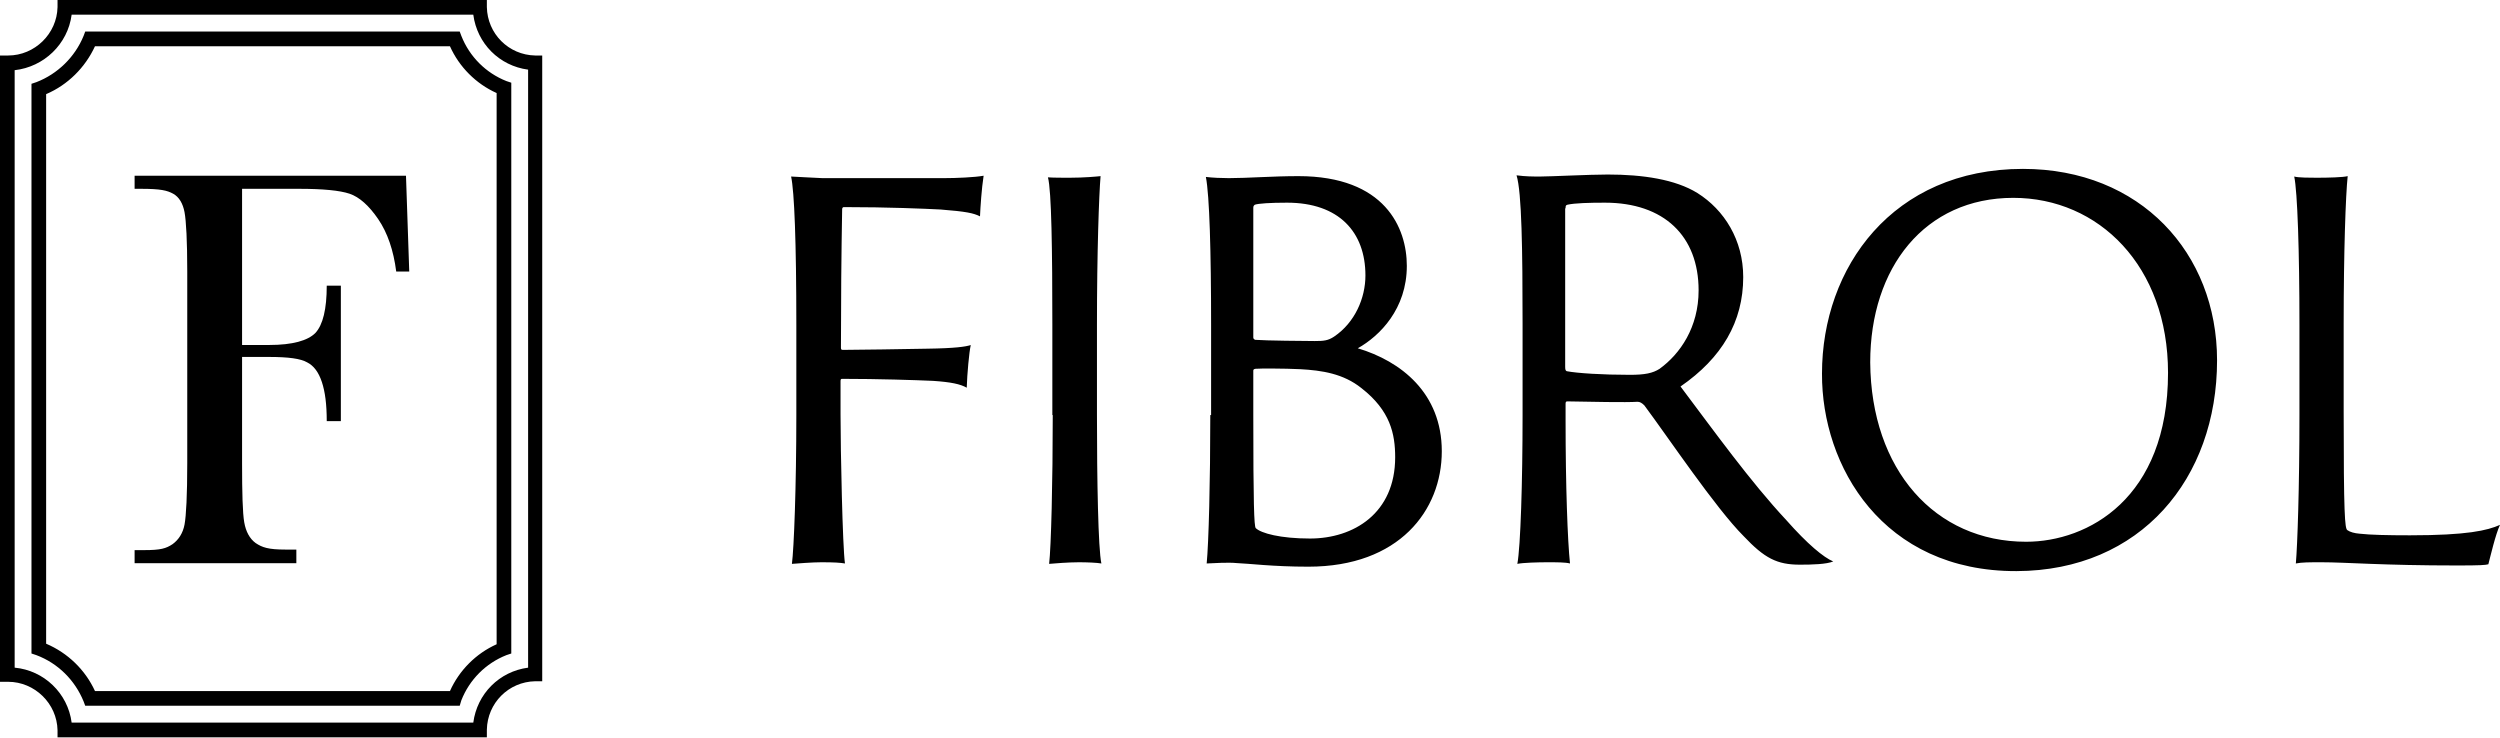 <?xml version="1.0" encoding="UTF-8"?> <svg xmlns="http://www.w3.org/2000/svg" width="1125" height="332" viewBox="0 0 1125 332" fill="none"><path d="M1034.75 186.772C1034.75 219.352 1033.85 245.416 1033.13 253.561C1035.84 253.018 1039.27 253.018 1044.7 253.018C1055.73 253.018 1072.19 254.465 1105.83 254.465C1116.14 254.465 1118.49 254.284 1119.76 253.923C1120.66 250.484 1123.01 240.348 1125 236.185C1119.39 238.719 1110.17 240.891 1084.49 240.891C1074.54 240.891 1066.58 240.71 1061.88 240.167C1059.53 239.986 1057.54 239.443 1056.27 238.538C1055.19 237.633 1054.65 231.841 1054.65 185.143V145.504C1054.65 113.105 1055.55 87.765 1056.46 79.258C1054.47 79.801 1047.77 79.982 1042.53 79.982C1039.82 79.982 1034.21 79.982 1032.4 79.439C1033.85 86.136 1034.75 113.105 1034.75 146.228V186.772ZM911.771 243.787C870.716 243.787 841.96 211.388 841.599 163.061C841.599 120.345 866.195 89.032 905.983 89.032C944.506 89.032 975.613 119.802 975.613 167.767C975.613 224.42 939.442 243.787 911.771 243.787ZM907.43 256.999C963.315 256.818 997.677 215.37 997.677 162.156C997.677 113.829 963.134 76 910.324 76C851.726 76 819.896 120.345 819.896 168.129C819.715 209.759 847.205 257.18 907.43 256.999ZM704.51 93.738C704.51 92.833 704.51 92.29 705.414 92.109C708.669 91.385 715.18 91.204 722.234 91.204C748.819 91.204 764.373 106.227 764.373 130.662C764.373 147.314 756.054 159.26 746.83 165.957C743.755 167.948 740.138 168.672 733.447 168.672C721.148 168.672 709.754 167.948 705.052 167.043C704.51 166.862 704.329 166.319 704.329 165.052V93.738H704.51ZM685.158 186.772C685.158 216.818 684.254 245.959 682.807 253.742C685.339 253.199 692.211 253.018 696.371 253.018C700.35 253.018 704.51 253.018 706.499 253.561C705.414 243.425 704.51 218.447 704.51 189.306V182.066C704.51 181.161 704.51 180.618 705.233 180.618C715.361 180.799 732 181.161 736.883 180.799C737.968 180.799 738.872 181.342 739.957 182.428C750.628 196.727 771.969 228.583 784.629 241.253C794.033 251.208 799.64 254.104 809.949 254.104C815.555 254.104 821.885 253.922 824.96 252.656C820.619 250.846 813.385 244.873 803.8 234.013C787.884 216.999 771.065 193.65 756.234 173.921C774.863 161.07 784.448 144.78 784.448 124.689C784.448 108.037 775.948 94.462 763.83 86.86C753.883 80.706 739.234 78.534 723.5 78.534C715.361 78.534 697.637 79.439 693.116 79.439C689.679 79.439 686.605 79.439 682.445 78.896C684.796 86.498 685.158 112.562 685.158 145.685V186.772ZM544.633 186.772C544.633 216.818 543.909 244.33 543.005 253.561C546.441 253.38 552.952 253.018 556.389 253.38C561.633 253.561 572.846 255.008 588.762 255.008C629.635 255.008 648.806 229.669 648.806 203.062C648.806 176.817 630.359 162.518 611.007 156.726C620.954 151.115 633.071 138.988 633.071 119.621C633.071 102.607 623.305 79.258 584.24 79.258C572.666 79.258 561.453 80.163 552.952 80.163C549.697 80.163 545.537 79.982 542.643 79.62C544.271 87.946 544.995 113.286 544.995 146.409V186.772H544.633ZM627.827 205.777C627.827 230.936 609.198 242.339 589.485 242.339C576.283 242.339 567.421 239.986 565.07 237.633C564.346 236.728 563.984 226.773 563.984 186.772V166.862C563.984 166.319 564.165 166.138 564.889 165.957C566.878 165.776 577.73 165.776 585.145 166.138C594.911 166.681 604.496 168.129 612.635 174.645C625.656 184.781 627.827 195.279 627.827 205.777ZM563.984 93.557C563.984 92.833 564.165 92.471 564.708 92.109C566.336 91.566 571.58 91.204 579.176 91.204C602.507 91.204 614.443 104.417 614.443 123.965C614.443 134.101 609.741 145.142 600.337 151.477C597.624 153.287 595.634 153.468 591.655 153.468C588.038 153.468 569.229 153.287 564.889 152.925C564.165 152.744 563.984 152.201 563.984 151.839V93.557ZM473.737 186.772C473.737 216.818 473.014 245.959 472.11 253.742C474.099 253.561 480.791 253.018 485.493 253.018C489.11 253.018 493.631 253.199 495.621 253.561C494.174 246.864 493.631 216.094 493.631 186.772V146.228C493.631 113.467 494.536 87.765 495.259 79.258C493.631 79.439 487.844 79.982 481.333 79.982C478.62 79.982 473.737 79.982 471.567 79.801C473.195 85.593 473.556 113.286 473.556 146.047V186.772H473.737ZM358.351 186.772C358.351 219.352 357.266 246.864 356.362 253.742C358.713 253.561 365.585 253.018 369.564 253.018C375.352 253.018 378.064 253.199 380.235 253.561C379.15 246.14 378.245 202.519 378.245 186.591V171.568C378.245 170.663 378.426 170.482 378.969 170.482C395.065 170.482 411.885 171.025 419.842 171.387C427.981 171.93 432.14 172.835 435.034 174.464C435.215 168.31 436.119 158.355 436.843 155.278C434.492 156.002 429.97 156.726 417.31 156.907C410.799 157.088 382.224 157.45 379.33 157.45C378.607 157.45 378.426 157.269 378.426 156.364C378.426 136.273 378.607 114.191 378.969 94.1C378.969 93.376 379.511 93.195 379.692 93.195C399.586 93.195 416.225 93.919 423.278 94.281C434.853 95.186 438.109 95.91 441.002 97.358C441.183 93.195 441.726 84.869 442.63 79.077C438.651 79.801 430.332 80.163 424.725 80.163H370.107C365.405 79.982 359.979 79.62 356 79.439C357.447 86.136 358.351 108.761 358.351 146.228V186.772Z" fill="black"></path><path d="M219.087 331.785H25.89V328.602C25.646 316.604 15.632 306.809 3.664 306.809H0V24.976H3.664C15.632 24.976 25.646 15.181 25.89 3.183V0H219.087V3.183C219.331 15.181 228.857 24.731 240.825 24.976H244V306.564H240.825C228.857 306.809 219.331 316.359 219.087 328.357V331.785ZM32.24 325.174H212.981C214.691 312.196 224.705 302.157 237.65 300.443V31.342C224.705 29.628 214.691 19.589 212.981 6.611H32.24C30.53 19.834 19.784 30.118 6.595 31.587V300.443C19.784 301.667 30.53 311.951 32.24 325.174Z" fill="black"></path><path d="M206.875 317.583H38.346L37.614 315.624C33.706 306.075 26.134 298.484 16.364 294.811L14.166 294.077V37.708L16.364 36.974C25.89 33.301 33.706 25.71 37.614 16.161L38.346 14.202H206.875L207.608 16.161C211.271 25.465 218.599 32.811 227.88 36.484L230.078 37.219V294.077L227.88 294.811C218.599 298.484 211.271 305.83 207.608 315.135L206.875 317.583ZM42.743 310.972H202.478C206.631 301.667 214.202 294.077 223.483 289.914V41.871C214.202 37.708 206.631 30.118 202.478 20.813H42.743C38.346 30.363 30.53 38.198 20.761 42.361V289.669C30.53 293.832 38.346 301.422 42.743 310.972Z" fill="black"></path><path d="M182.695 79.09H60.573V84.966H63.504C72.296 84.966 75.227 85.701 77.914 87.17C80.601 88.639 82.31 91.578 83.043 95.495C83.776 99.413 84.264 108.473 84.264 122.185V208.376C84.264 222.822 83.776 232.127 83.043 236.045C82.31 239.963 80.356 242.901 77.67 244.86C74.739 246.819 72.296 247.553 64.969 247.553H60.573V253.43H133.357V247.308H128.472C120.657 247.308 117.97 246.329 115.039 244.37C112.352 242.411 110.643 239.228 109.91 235.065C109.177 230.903 108.933 221.843 108.933 208.376V160.628H121.145C129.694 160.628 135.311 161.363 138.242 163.077C141.173 164.546 143.371 167.484 144.837 171.892C146.302 176.299 147.035 181.931 147.035 189.521H153.385V128.551H147.035C147.035 139.08 145.325 146.181 141.906 149.854C138.486 153.282 131.648 155.241 121.145 155.241H108.933V84.966H134.579C145.325 84.966 152.897 85.701 157.293 87.17C161.69 88.639 166.086 92.557 170.238 98.678C174.39 104.8 177.077 112.636 178.298 122.185H184.16L182.695 79.09Z" fill="black"></path></svg> 